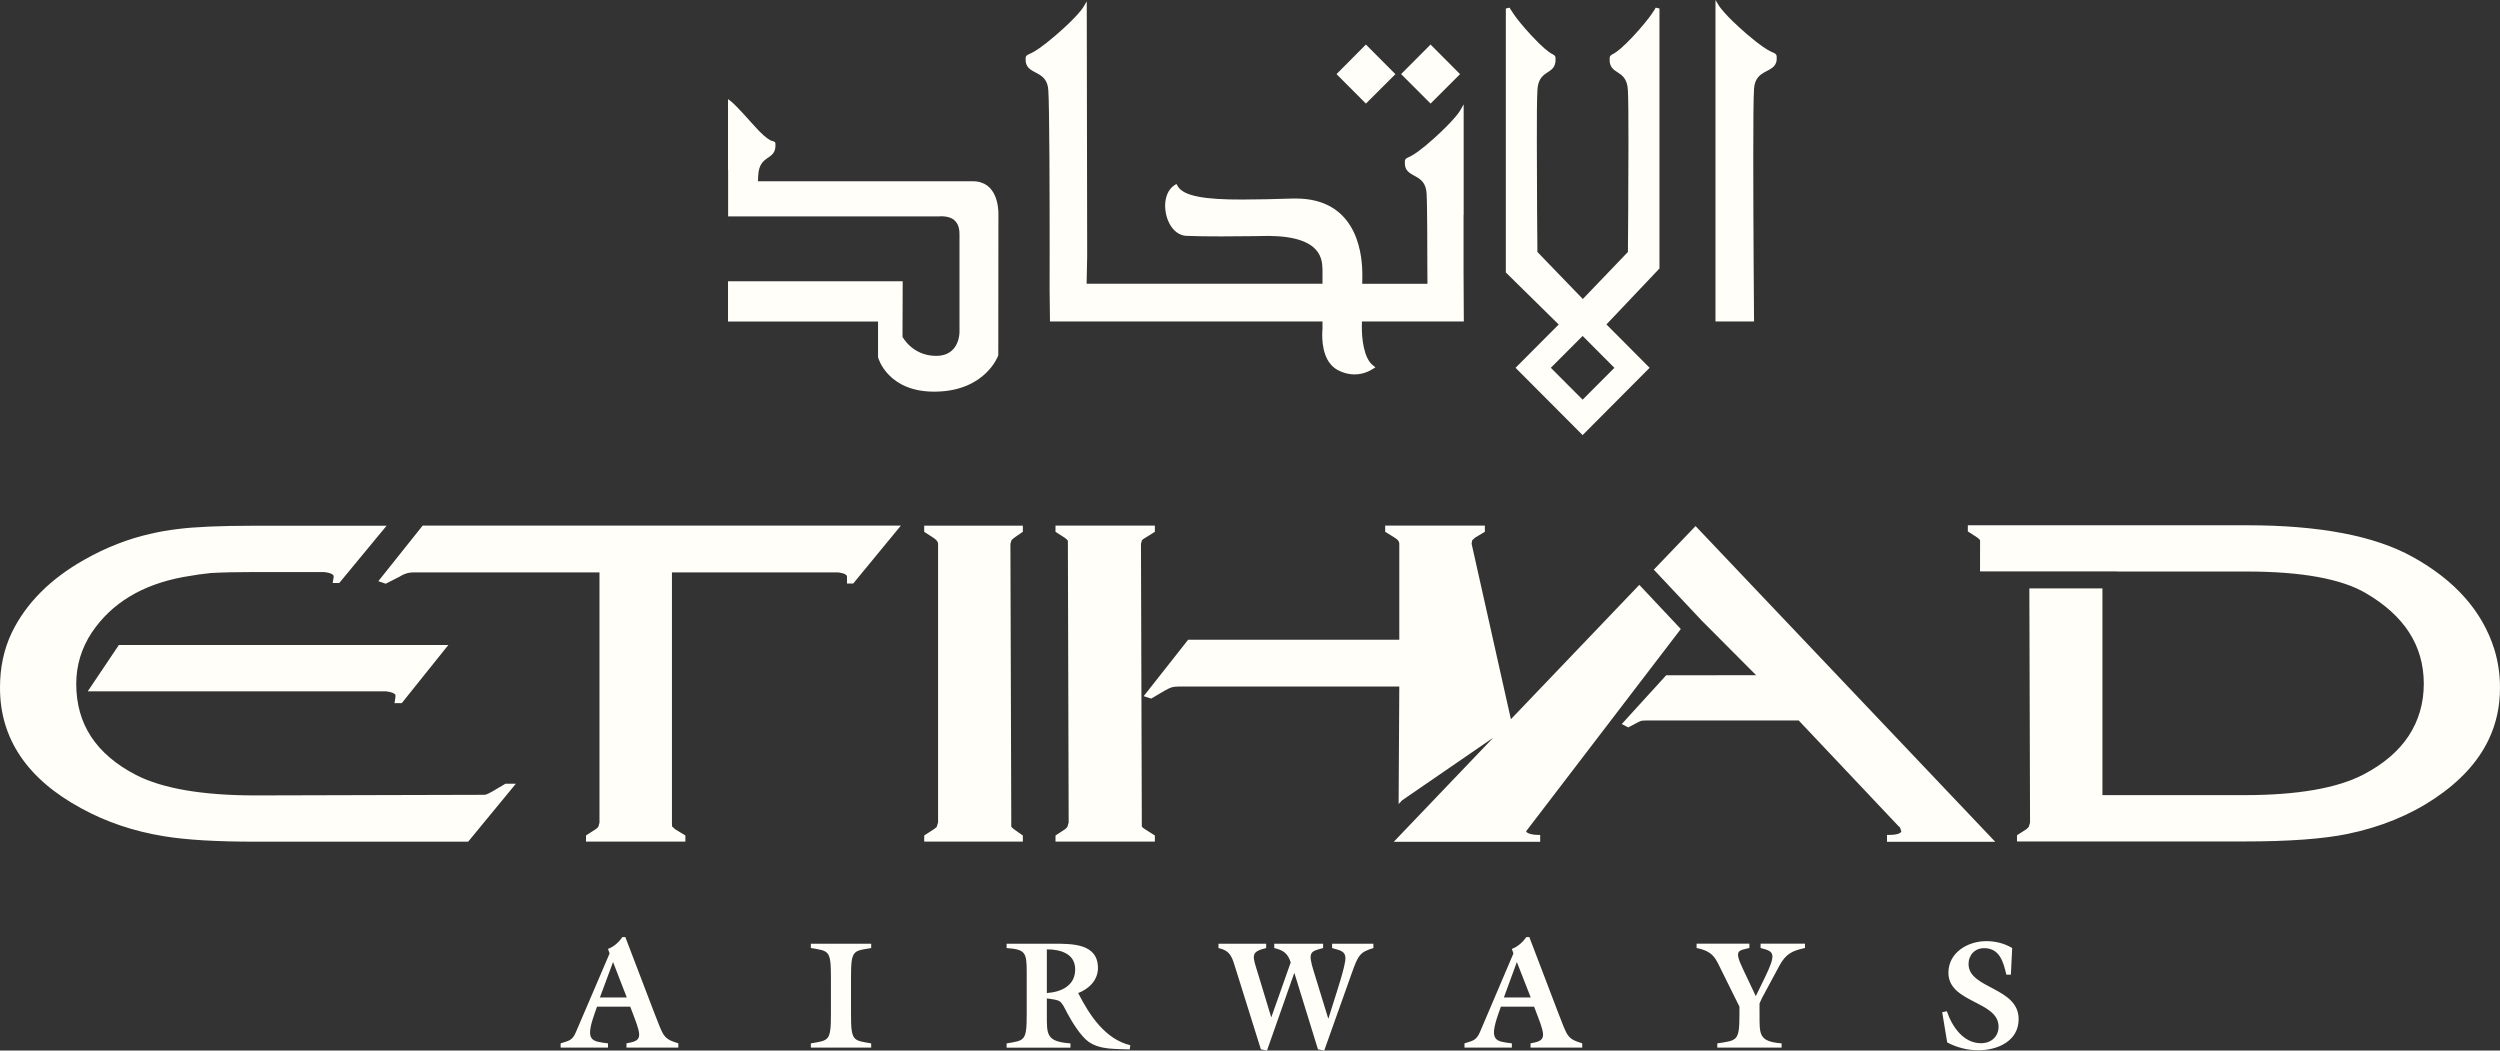 <?xml version="1.0" standalone="no"?><!-- Generator: Gravit.io --><svg xmlns="http://www.w3.org/2000/svg" xmlns:xlink="http://www.w3.org/1999/xlink" style="isolation:isolate" viewBox="0 0 632.996 266" width="632.996" height="266"><rect x="0" y="0" width="632.996" height="266" fill="#333333" stroke="none"/><path d=" M 353.316 18.771 L 352.959 18.421 L 345.849 11.277 L 338.403 18.764 L 345.849 26.23 L 353.316 18.771 Z  M 369.683 18.771 L 369.326 18.414 L 362.216 11.277 L 354.763 18.757 L 362.223 26.23 L 369.683 18.771 Z  M 334.862 83.222 C 334.862 83.155 334.781 83.835 334.781 84.838 C 334.794 87.396 335.259 92.352 339.386 94.015 C 339.386 94.001 340.847 94.782 342.974 94.802 C 344.348 94.802 345.991 94.446 347.667 93.375 L 348.259 92.998 L 347.701 92.567 C 345.263 90.749 344.785 85.518 344.819 82.731 C 344.806 82.158 344.826 81.707 344.839 81.398 L 370.639 81.398 L 370.571 69.057 L 370.571 54.46 L 370.598 54.46 L 370.598 26.426 L 369.669 28.055 C 369.656 28.062 368.417 30.25 362.95 35.158 C 359.678 38.093 357.948 39.171 357.039 39.628 C 356.312 39.965 355.679 40.133 355.706 40.914 C 355.706 41.136 355.726 41.379 355.726 41.783 C 356.17 45.21 360.964 43.803 361.213 49.041 C 361.395 51.559 361.395 66.404 361.395 66.418 L 361.429 71.851 L 344.913 71.851 C 344.927 71.46 344.94 70.868 344.94 70.134 C 344.94 69.784 344.934 69.434 344.934 69.077 C 344.866 62.984 342.873 50.259 328.068 50.266 C 327.812 50.266 327.543 50.259 327.274 50.273 C 322.473 50.414 318.272 50.522 314.643 50.522 C 304.921 50.562 299.502 49.64 298.128 47.028 L 297.872 46.576 L 297.421 46.859 C 295.711 47.963 295.011 50.017 295.011 52.097 C 295.024 55.571 296.923 59.436 300.269 59.712 C 302.585 59.826 305.918 59.853 309.257 59.853 C 315.243 59.853 321.241 59.732 321.248 59.732 C 335.144 59.86 334.74 66.155 334.855 68.357 L 334.855 71.844 L 275.13 71.844 L 275.271 64.795 L 275.163 0.337 L 274.248 1.885 C 274.234 1.892 272.948 4.093 267.232 8.995 C 263.839 11.924 262.035 13.007 261.092 13.465 C 260.311 13.822 259.685 13.964 259.685 14.771 C 259.685 14.98 259.712 15.216 259.712 15.626 C 260.183 19.074 265.165 17.66 265.434 22.898 C 265.724 26.789 265.771 50.515 265.771 63.98 C 265.771 69.515 265.758 73.332 265.758 73.339 L 265.852 81.391 L 334.855 81.391 L 334.855 83.222 L 334.862 83.222 Z  M 222.319 90.446 C 222.352 90.662 224.749 99.185 236.545 99.165 C 236.78 99.165 237.009 99.158 237.238 99.158 C 249.633 98.822 252.764 90.029 252.764 89.948 L 252.797 54.608 C 252.797 54.622 252.804 54.467 252.804 54.184 C 252.797 52.508 252.44 45.957 246.395 45.896 L 191.907 45.896 L 191.975 44.53 C 192.197 39.238 195.967 40.652 196.331 37.279 C 196.331 36.868 196.337 36.632 196.337 36.457 C 196.331 36.343 196.364 36.235 196.23 36.006 C 195.449 35.427 195.731 35.939 194.917 35.441 C 194.196 35.037 192.857 34.013 190.621 31.462 C 186.245 26.527 185.195 25.739 185.128 25.698 L 184.333 25.099 L 184.333 42.941 L 184.36 42.941 L 184.36 54.784 L 237.898 54.784 C 237.959 54.777 238.147 54.757 238.497 54.757 C 239.884 54.817 242.921 55.066 242.941 59.22 L 242.941 84.198 C 242.921 84.212 242.974 90.103 237.063 90.11 C 234.02 90.11 231.886 88.898 230.512 87.693 C 229.132 86.488 228.519 85.276 228.513 85.296 L 228.56 71.211 L 184.333 71.211 L 184.333 81.418 L 222.319 81.418 L 222.319 90.446 L 222.319 90.446 Z  M 444.119 80.893 C 444.119 80.846 443.924 57.423 443.924 40.12 C 443.924 31.468 443.971 24.339 444.119 22.534 C 444.388 17.289 449.384 18.697 449.848 15.256 C 449.848 14.845 449.855 14.603 449.855 14.394 C 449.862 13.6 449.236 13.438 448.455 13.095 C 447.512 12.644 445.701 11.567 442.294 8.631 C 436.592 3.723 435.306 1.508 435.279 1.522 L 434.357 0 L 434.357 81.398 L 444.126 81.398 L 444.119 80.893 Z  M 408.766 93.133 L 400.72 101.198 L 392.668 93.126 L 400.72 85.06 L 408.766 93.133 Z  M 383.734 93.126 L 400.713 110.166 L 417.68 93.126 L 406.746 82.145 L 420.171 67.979 L 420.171 2.154 L 419.215 1.939 C 419.215 1.959 418.171 4.147 413.627 9.069 C 410.887 12.004 409.439 13.075 408.698 13.519 C 408.106 13.829 407.513 14.071 407.561 14.798 C 407.561 15.007 407.574 15.243 407.574 15.633 C 407.965 19.026 411.944 17.599 412.179 22.898 C 412.294 24.729 412.321 29.927 412.321 36.013 C 412.321 47.398 412.199 61.927 412.186 63.799 L 400.767 75.709 L 389.268 63.799 C 389.248 61.92 389.12 47.398 389.127 36.013 C 389.113 29.927 389.147 24.729 389.268 22.898 C 389.497 17.599 393.462 19.02 393.839 15.633 C 393.839 15.236 393.86 14.994 393.86 14.792 C 393.9 14.058 393.321 13.822 392.715 13.519 C 391.988 13.061 390.547 11.984 387.82 9.069 C 383.249 4.154 382.253 1.932 382.232 1.939 L 381.276 2.154 L 381.276 68.989 L 394.661 82.165 L 383.734 93.126 Z  M 289.106 209.284 L 288.891 137.696 L 289.14 136.801 C 289.241 136.673 289.524 136.417 289.914 136.215 L 292.177 134.801 L 292.412 134.66 L 292.412 133.084 L 267.252 133.084 L 267.252 134.653 L 269.642 136.195 C 270.033 136.464 270.289 136.74 270.383 136.915 L 270.585 208.234 L 270.255 209.365 C 270.12 209.567 269.878 209.816 269.629 209.991 L 267.474 211.398 L 267.252 211.546 L 267.252 213.088 L 292.412 213.088 L 292.412 211.54 L 289.955 209.991 C 289.463 209.695 289.181 209.419 289.106 209.284 Z  M 354.13 203.588 L 354.999 202.653 L 382.867 183.498 L 372.611 137.689 L 372.753 136.801 L 373.48 136.134 L 375.722 134.794 L 375.964 134.66 L 375.964 133.077 L 350.724 133.077 L 350.724 134.646 L 353.208 136.188 C 354.023 136.7 354.285 137.137 354.299 137.662 L 354.299 161.974 L 300.841 161.974 L 289.578 176.267 L 291.281 176.819 L 291.497 176.88 L 294.964 174.833 C 295.718 174.409 296.297 174.133 296.694 174.025 C 297.064 173.904 297.617 173.837 298.323 173.837 L 354.299 173.837 L 354.13 203.588 Z  M 388.051 211.284 C 386.927 211.082 386.51 210.772 386.402 210.489 L 425.577 159.267 L 415.074 148.084 L 352.892 213.149 L 389.97 213.149 L 389.97 211.398 L 389.472 211.398 C 388.9 211.392 388.388 211.351 388.051 211.284 Z  M 631.562 164.398 L 631.078 164.539 L 631.562 164.398 C 628.526 154.757 621.618 146.953 610.9 141.022 C 601.218 135.636 587.228 133.003 568.962 132.997 L 498.249 132.997 L 498.249 134.545 L 500.626 136.094 C 501.023 136.363 501.252 136.605 501.353 136.794 L 501.34 144.685 L 536.073 144.685 L 536.073 144.711 L 568.848 144.711 C 582.744 144.711 592.823 146.549 599.01 150.172 C 608.84 155.921 613.674 163.496 613.701 173.083 C 613.701 178.051 612.421 182.421 609.877 186.319 C 607.332 190.184 603.501 193.469 598.35 196.142 C 591.759 199.556 581.734 201.326 568.282 201.326 L 532.33 201.326 L 532.33 148.987 L 513.829 148.987 L 514.004 208.308 L 513.687 209.345 C 513.546 209.527 513.324 209.756 513.054 209.971 L 510.913 211.344 L 510.698 211.486 L 510.698 213.054 L 568.37 213.054 C 579.6 213.054 588.238 212.415 594.391 211.149 C 602.72 209.426 610.092 206.436 616.488 202.148 C 622.85 197.866 627.402 192.937 630.074 187.369 C 632.047 183.283 632.996 178.866 632.996 174.173 C 632.996 170.747 632.505 167.481 631.562 164.398 Z  M 418.744 144.233 L 430.882 157.14 L 444.651 170.962 L 421.881 170.975 L 410.631 183.323 L 412.031 184.05 L 412.26 184.185 L 414.933 182.771 C 415.256 182.609 415.579 182.502 415.808 182.468 C 416.071 182.421 417.289 182.414 419.255 182.421 L 455.43 182.421 L 480.717 209.197 C 480.933 209.325 481.007 209.365 481.128 209.661 L 481.411 210.496 C 481.377 210.833 480.704 211.398 478.287 211.398 L 477.782 211.398 L 477.782 213.149 L 505.197 213.149 L 429.314 133.199 L 418.744 144.233 Z  M 234.007 134.653 L 236.383 136.195 C 237.231 136.753 237.521 137.265 237.521 137.696 L 237.521 208.22 L 237.184 209.365 C 236.949 209.601 236.639 209.836 236.41 209.984 L 234.235 211.398 L 234.007 211.546 L 234.007 213.095 L 258.985 213.095 L 258.985 211.553 L 256.776 209.991 C 256.332 209.681 256.083 209.399 256.056 209.311 L 255.834 137.696 L 256.143 136.713 L 256.83 136.134 L 258.776 134.794 L 258.985 134.639 L 258.985 133.091 L 234.007 133.091 L 234.007 134.653 L 234.007 134.653 Z  M 124.594 200.438 C 123.84 200.875 123.221 201.151 122.817 201.245 L 64.707 201.4 C 51.209 201.4 41.13 199.643 34.464 196.236 C 24.298 190.958 19.316 183.35 19.303 173.177 C 19.303 168.491 20.609 164.135 23.255 160.129 C 28.257 152.723 35.932 148.044 46.408 146.098 C 49.317 145.58 51.626 145.257 53.343 145.088 C 56.5 144.913 60.069 144.846 64.027 144.846 L 82.037 144.846 C 83.956 145.041 84.501 145.58 84.481 145.903 L 84.481 146.119 L 84.326 147.034 L 84.232 147.613 L 85.902 147.613 L 97.879 133.118 L 64.075 133.118 C 55.78 133.125 49.431 133.387 44.961 133.959 C 42.496 134.262 40.241 134.646 38.208 135.138 C 32.519 136.403 26.89 138.585 21.383 141.702 C 12.725 146.583 6.578 152.757 2.976 160.197 C 0.97 164.398 -0.007 169.043 0 174.14 C -0.013 187.053 6.935 197.3 20.636 204.699 C 26.951 208.16 33.899 210.483 41.439 211.721 C 47.169 212.671 54.938 213.115 64.748 213.115 L 118.535 213.115 L 130.613 198.438 L 127.981 198.438 L 124.594 200.438 Z  M 99.987 177.452 L 99.886 178.031 L 101.724 178.031 L 113.519 163.314 L 30.095 163.314 L 22.218 175.042 L 97.724 175.042 C 99.603 175.257 100.188 175.789 100.141 176.119 L 100.141 176.341 L 99.987 177.452 Z  M 95.792 147.155 L 97.482 147.728 L 97.67 147.795 L 101.118 146.038 C 102.276 145.304 103.38 144.934 104.491 144.934 L 151.787 144.934 L 151.787 208.315 L 151.485 209.365 C 151.262 209.628 150.98 209.877 150.811 209.957 L 148.603 211.392 L 148.374 211.546 L 148.374 213.088 L 173.534 213.088 L 173.534 211.533 L 170.962 209.978 L 170.154 209.237 C 170.201 209.264 170.12 208.867 170.134 208.315 L 170.134 144.934 L 212.199 144.934 C 213.97 145.142 214.502 145.634 214.455 146.038 L 214.455 147.748 L 216.03 147.748 L 228.095 133.084 L 107.015 133.084 L 95.792 147.155 Z " fill="rgb(255,254,249)"/><path d=" M 158.704 252.562 L 155.223 243.587 L 151.89 252.562 L 158.704 252.562 Z  M 151.163 254.884 L 150.477 256.85 C 148.154 263.543 149.736 263.664 153.944 264.175 L 153.944 265.246 L 141.953 265.246 L 141.953 264.175 C 144.033 263.522 144.922 263.448 145.791 261.395 L 154.348 241.419 L 153.944 240.261 C 155.445 239.709 156.691 238.564 157.593 237.272 L 158.334 237.272 L 165.551 256.157 C 168.056 262.465 167.773 262.93 171.752 264.175 L 171.752 265.246 L 158.623 265.246 L 158.623 264.175 C 162.393 263.522 162.609 262.802 160.495 257.315 L 159.579 254.884 L 151.163 254.884 Z " fill="rgb(255,254,249)"/><path d=" M 215.474 256.682 C 215.474 263.657 215.972 263.394 220.584 264.182 L 220.584 265.246 L 205.307 265.246 L 205.307 264.182 C 209.885 263.394 210.39 263.657 210.39 256.682 L 210.39 247.526 C 210.39 240.53 209.885 240.813 205.307 240.039 L 205.307 238.948 L 220.584 238.948 L 220.584 240.039 C 215.972 240.813 215.474 240.53 215.474 247.526 L 215.474 256.682 Z " fill="rgb(255,254,249)"/><path d=" M 265.059 251.437 C 268.648 251.181 272.236 249.633 272.236 245.439 C 272.236 241.453 268.52 240.376 265.059 240.376 L 265.059 251.437 Z  M 259.963 246.368 C 259.963 241.177 259.714 240.402 254.873 240.046 L 254.873 238.948 L 266.884 238.948 C 271.61 238.948 278 238.948 278 245.102 C 278 248.158 275.717 250.407 272.991 251.437 C 275.865 257.073 279.838 263.132 286.193 264.647 L 286.045 265.71 C 282.598 265.535 278.639 265.886 275.623 263.771 C 273.664 262.391 271.429 258.756 270.271 256.595 C 268.466 253.107 268.729 253.329 265.059 252.797 L 265.059 256.689 C 265.059 261.954 264.831 263.711 271.038 264.189 L 271.038 265.266 L 254.873 265.266 L 254.873 264.189 C 259.465 263.401 259.963 263.671 259.963 256.689 L 259.963 246.368 L 259.963 246.368 Z " fill="rgb(255,254,249)"/><path d=" M 320.799 265.993 L 319.251 265.684 L 312.868 245.297 C 312.026 242.631 311.69 240.719 308.519 240.046 L 308.519 238.948 L 320.59 238.948 L 320.59 240.046 C 316.544 241.002 317.11 241.964 318.503 246.469 L 321.849 257.503 L 321.923 257.503 L 326.805 243.688 C 326.071 241.379 324.946 240.584 322.637 240.046 L 322.637 238.948 L 335.005 238.948 L 335.005 240.046 C 331.767 240.921 331.08 240.968 332.662 246.031 L 336.304 257.887 L 336.358 257.887 L 337.685 253.659 C 338.385 251.417 340.66 244.583 340.66 242.658 C 340.66 240.584 338.863 240.584 337.287 240.046 L 337.287 238.948 L 347.736 238.948 L 347.736 240.046 C 344.296 241.082 343.872 241.857 342.195 246.603 L 335.288 266 L 333.706 265.69 L 327.761 246.442 L 327.673 246.442 L 320.799 265.993 Z " fill="rgb(255,254,249)"/><path d=" M 387.58 252.562 L 384.066 243.587 L 380.78 252.562 L 387.58 252.562 Z  M 380.019 254.884 L 379.326 256.85 C 377.023 263.543 378.619 263.664 382.8 264.175 L 382.8 265.246 L 370.809 265.246 L 370.809 264.175 C 372.903 263.522 373.771 263.448 374.687 261.395 L 383.197 241.419 L 382.8 240.261 C 384.308 239.709 385.54 238.564 386.476 237.272 L 387.223 237.272 L 394.427 256.157 C 396.918 262.465 396.649 262.93 400.615 264.175 L 400.615 265.246 L 387.526 265.246 L 387.526 264.175 C 391.243 263.522 391.485 262.802 389.358 257.315 L 388.428 254.884 L 380.019 254.884 Z " fill="rgb(255,254,249)"/><path d=" M 445.515 256.682 C 445.515 261.94 445.265 263.704 451.103 264.182 L 451.103 265.246 L 434.816 265.246 L 434.816 264.182 C 439.906 263.394 440.425 263.657 440.425 256.682 L 440.425 254.884 L 436.082 246.119 C 434.359 242.577 433.854 240.921 429.578 240.032 L 429.578 238.942 L 442.943 238.942 L 442.943 240.032 C 440.27 240.726 438.977 240.409 441.206 245.129 L 444.565 252.218 L 446.652 247.95 C 449.931 241.264 449.231 240.921 445.777 240.032 L 445.777 238.942 L 457.014 238.942 L 457.014 240.032 C 453.749 240.726 452.18 241.534 450.584 244.429 L 446.188 252.595 L 445.508 254.063 L 445.508 256.682 L 445.515 256.682 Z " fill="rgb(255,254,249)"/><path d=" M 509.151 246.778 L 508 246.778 C 507.253 243.587 506.337 240.073 502.372 240.073 C 500.015 240.073 498.433 241.81 498.433 244.099 C 498.433 250.38 511.117 249.936 511.117 258.029 C 511.117 263.603 505.799 265.926 500.884 265.926 C 498.117 265.926 495.403 265.199 493.027 263.94 L 491.761 256.285 L 492.946 256.049 C 494.225 259.84 497.053 264.142 501.597 264.142 C 504.163 264.142 506.034 262.465 506.034 259.941 C 506.034 253.423 493.336 253.955 493.336 246.307 C 493.336 241.163 498.245 238.295 502.944 238.295 C 505.28 238.295 507.529 238.874 509.481 240.039 L 509.151 246.778 Z " fill="rgb(255,254,249)"/></svg>